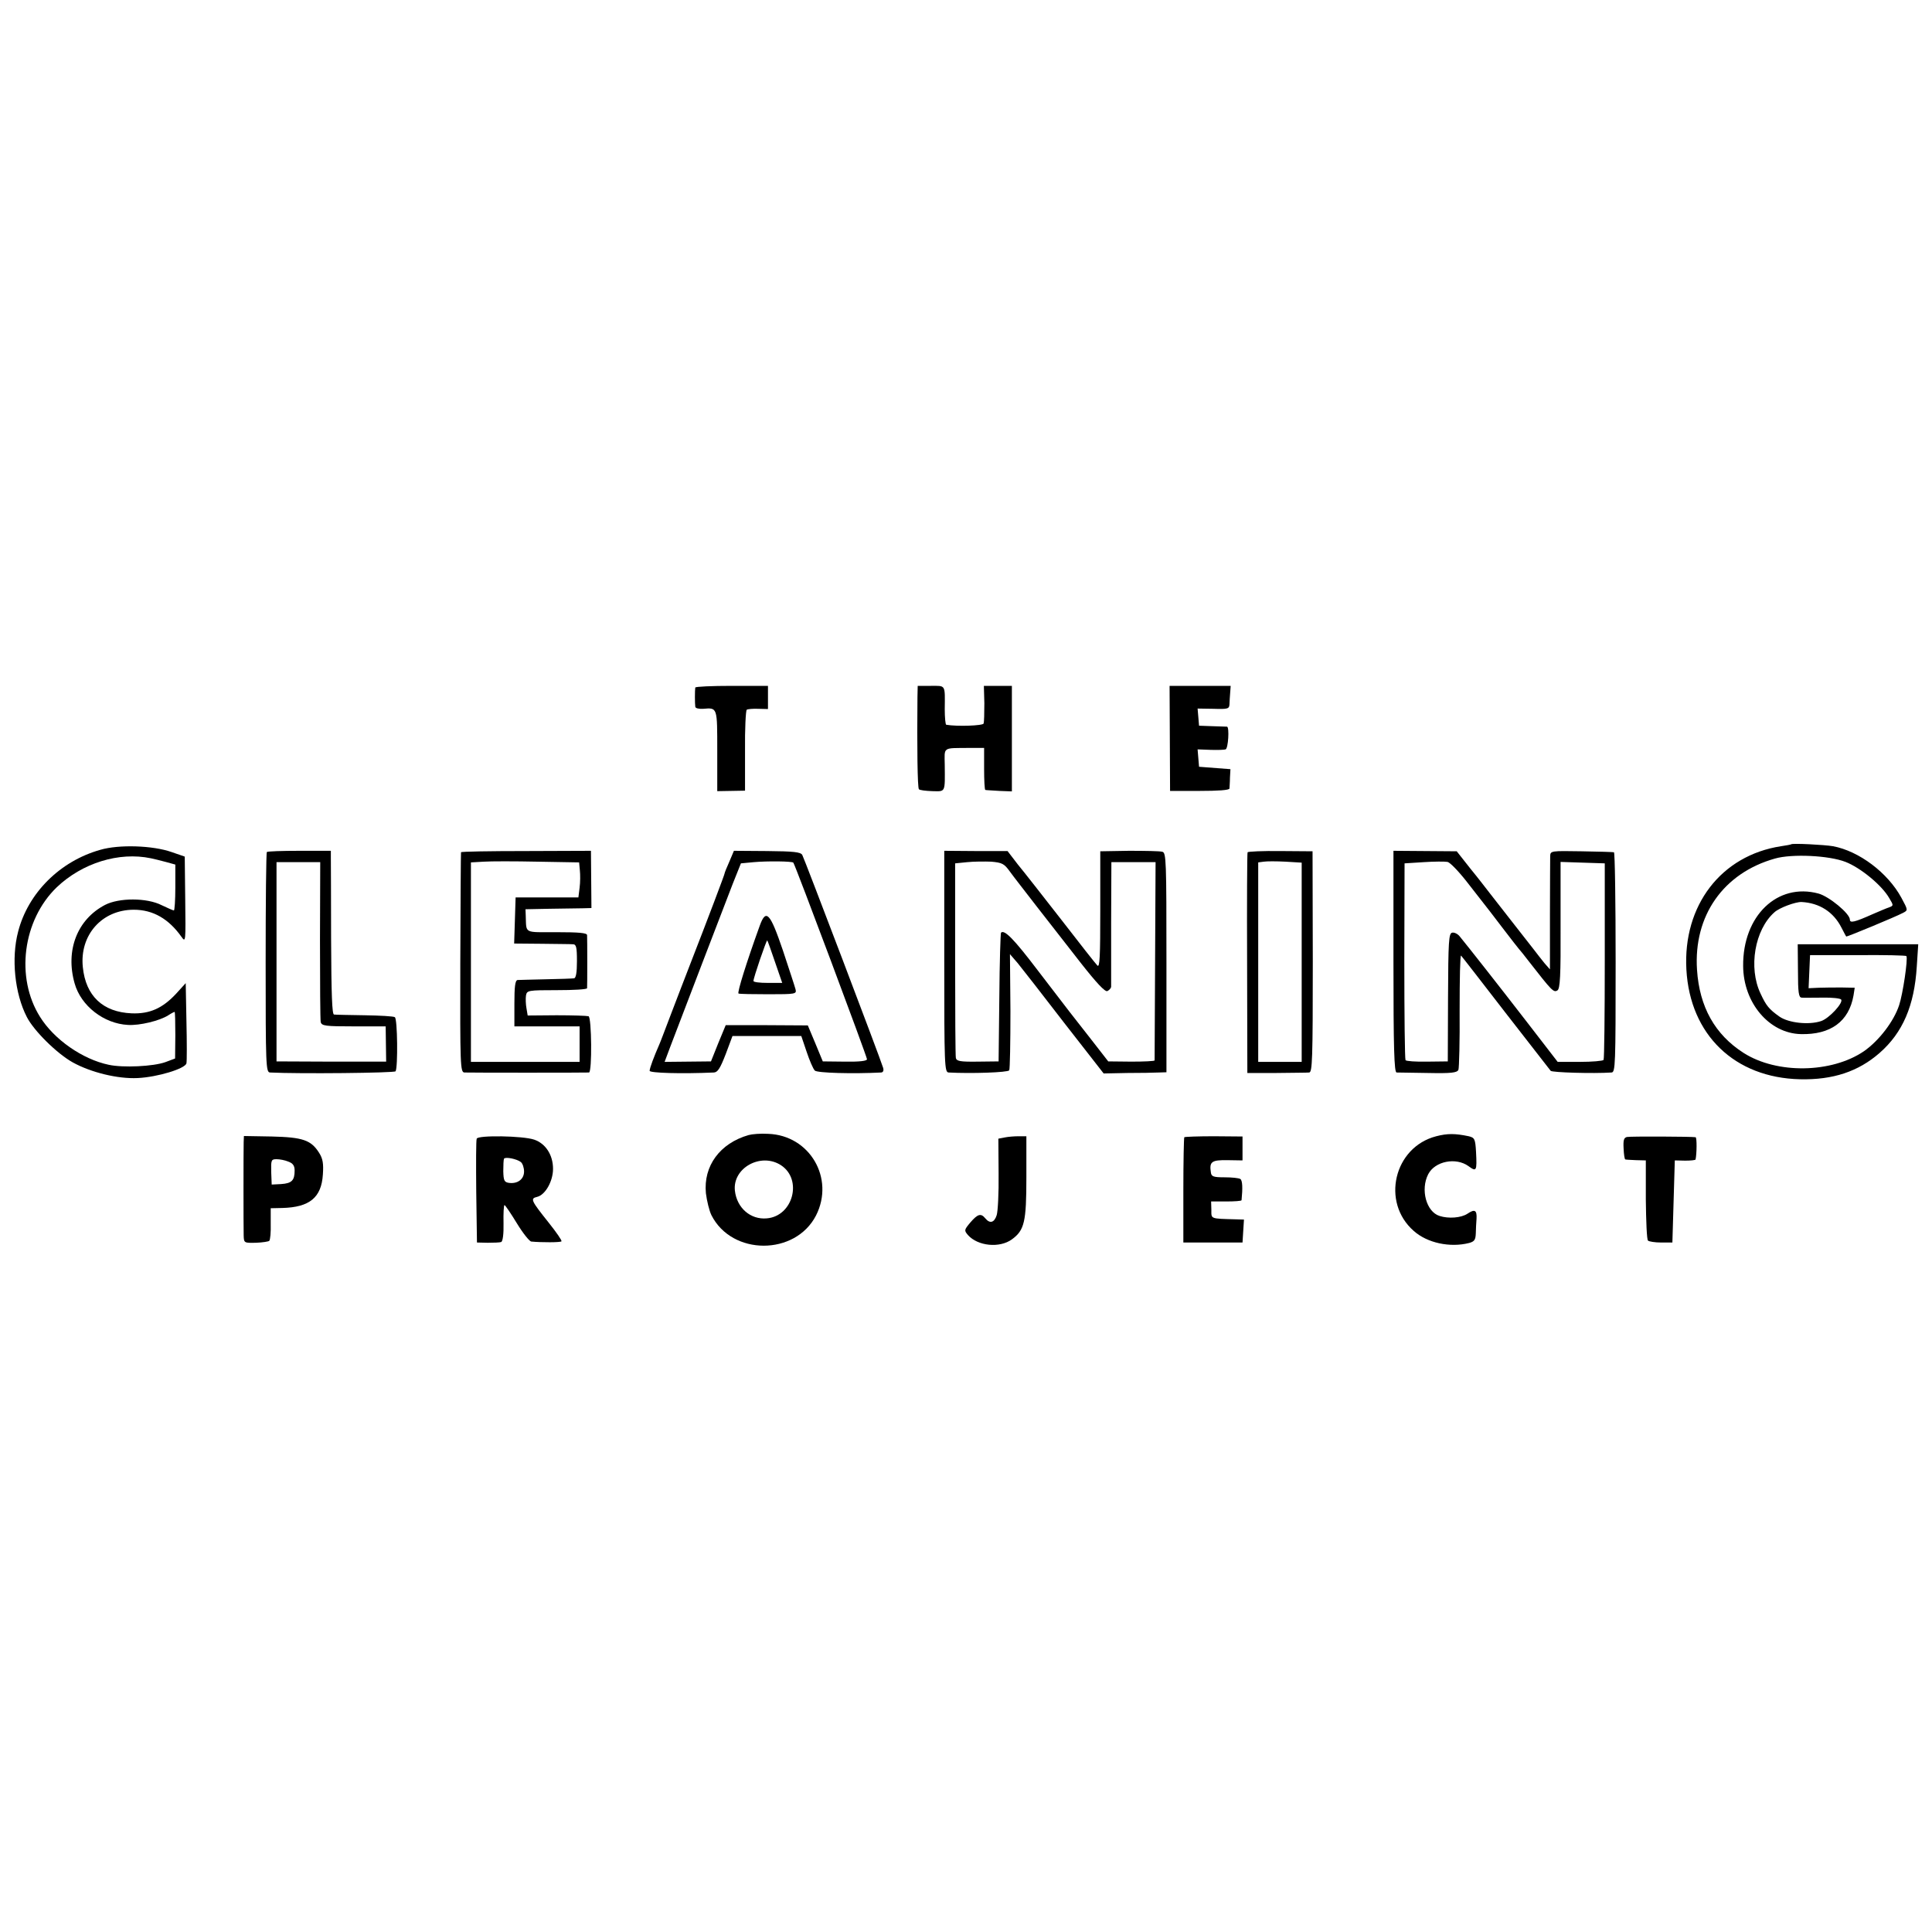 <?xml version="1.0" standalone="no"?>
<!DOCTYPE svg PUBLIC "-//W3C//DTD SVG 20010904//EN"
 "http://www.w3.org/TR/2001/REC-SVG-20010904/DTD/svg10.dtd">
<svg version="1.0" xmlns="http://www.w3.org/2000/svg"
 width="800pt" height="800pt" viewBox="0 0 800 800"
 preserveAspectRatio="xMidYMid meet">
<g transform="translate(0,800) scale(0.1,-0.1)"
fill="#000000" stroke="none">
<path d="M2879 5153 c-2 -11 -2 -66 0 -79 0 -7 15 -10 33 -9 59 5 58 7 58
-174 l0 -167 58 1 57 1 0 164 c-1 91 3 167 7 171 4 3 26 5 48 4 l40 -1 0 48 0
48 -150 0 c-82 0 -150 -3 -151 -7z"/>
<path d="M3799 5113 c-2 -204 0 -375 6 -381 3 -4 28 -7 56 -8 55 -1 52 -8 51
109 -1 76 -11 69 103 70 l60 0 0 -87 c0 -47 2 -86 5 -87 3 -1 29 -2 58 -4 l52
-2 0 218 0 219 -58 0 -58 0 2 -72 c0 -40 -1 -78 -3 -84 -3 -9 -110 -13 -155
-5 -3 1 -6 29 -6 64 1 104 5 97 -57 97 l-55 0 -1 -47z"/>
<path d="M4844 4943 l1 -218 123 0 c75 0 122 3 123 10 0 5 2 26 2 45 l2 35
-65 5 -65 5 -3 36 -3 36 53 -2 c29 -1 58 0 63 2 11 4 16 92 6 94 -3 0 -31 1
-61 2 l-55 2 -3 36 -3 35 66 -1 c60 -2 65 0 66 19 0 12 2 33 3 49 l2 27 -127
0 -126 0 1 -217z"/>
<path d="M7417 4504 c-1 -1 -20 -5 -42 -8 -248 -38 -407 -245 -392 -511 15
-270 200 -448 471 -454 136 -3 241 32 329 109 96 84 144 196 154 358 l6 92
-249 0 -250 0 1 -110 c0 -90 3 -110 15 -111 8 -1 47 0 87 0 39 1 74 -3 77 -8
9 -14 -50 -78 -83 -89 -50 -17 -134 -8 -172 18 -44 31 -56 46 -79 96 -51 107
-24 264 57 336 20 19 88 44 113 43 74 -4 132 -41 165 -106 10 -19 18 -35 20
-37 2 -2 203 81 235 98 21 11 21 11 -7 63 -56 103 -175 193 -283 213 -34 6
-168 13 -173 8z m225 -73 c62 -24 151 -97 181 -150 18 -30 18 -31 0 -38 -10
-3 -40 -16 -68 -28 -76 -34 -95 -38 -95 -23 0 25 -86 96 -130 108 -170 46
-314 -92 -312 -300 1 -153 108 -279 239 -282 123 -3 199 52 218 160 l5 32 -52
1 c-29 0 -72 0 -96 -1 l-43 -2 3 69 3 68 198 0 c109 1 200 -1 201 -4 7 -12
-15 -158 -30 -203 -22 -67 -83 -147 -146 -191 -134 -91 -360 -95 -498 -7 -119
76 -183 191 -193 344 -15 224 109 401 323 461 70 20 223 13 292 -14z"/>
<path d="M415 4481 c-167 -47 -299 -179 -340 -339 -29 -110 -14 -256 36 -353
29 -57 124 -151 190 -188 76 -42 187 -69 269 -65 83 4 197 39 202 61 2 9 2 87
0 174 l-3 158 -40 -44 c-56 -60 -109 -84 -184 -81 -119 5 -190 72 -202 191
-14 133 79 238 211 238 80 0 145 -38 198 -113 17 -24 17 -18 15 154 l-2 179
-55 19 c-77 27 -217 32 -295 9z m210 -35 c11 -2 38 -9 61 -15 l40 -11 0 -95
c0 -52 -3 -95 -6 -95 -3 0 -26 10 -51 22 -61 31 -176 31 -234 1 -115 -60 -165
-188 -126 -325 26 -93 121 -167 221 -172 48 -3 131 17 167 40 12 8 24 14 26
14 2 0 3 -43 3 -96 l-1 -97 -40 -15 c-50 -18 -176 -24 -235 -11 -109 23 -226
105 -284 198 -103 163 -72 401 69 537 105 100 257 148 390 120z"/>
<path d="M1105 4472 c-3 -3 -5 -209 -5 -459 0 -424 1 -453 18 -454 120 -6 515
-2 520 5 10 17 8 217 -3 224 -5 4 -62 7 -125 8 -63 1 -120 2 -127 3 -8 1 -11
83 -12 314 0 171 -1 324 -1 338 l0 26 -130 0 c-71 0 -132 -2 -135 -5z m220
-364 c0 -178 1 -331 3 -340 4 -16 19 -18 137 -18 l132 0 1 -73 1 -73 -227 0
-227 1 0 413 0 412 90 0 91 0 -1 -322z"/>
<path d="M1909 4471 c-1 -3 -2 -210 -3 -458 -1 -425 0 -453 17 -454 22 -1 504
-1 516 0 13 2 11 229 -2 233 -7 2 -66 4 -132 4 l-120 -1 -5 30 c-3 16 -4 40
-2 53 4 21 8 22 128 22 68 0 124 3 125 8 1 9 1 204 0 220 -1 9 -33 12 -126 12
-138 0 -125 -7 -128 68 l-1 27 100 2 c54 1 116 2 136 2 l37 1 -1 118 -1 119
-269 -1 c-147 0 -269 -2 -269 -5z m492 -74 c2 -18 2 -50 -1 -73 l-5 -40 -130
0 -130 0 -3 -96 -3 -95 113 -1 c62 -1 121 -1 130 -2 14 0 17 -11 17 -70 0 -47
-4 -70 -12 -71 -7 -1 -59 -3 -117 -4 -58 -1 -111 -3 -117 -3 -10 -2 -13 -28
-13 -97 l0 -95 135 0 135 0 0 -73 0 -74 -225 0 -225 0 0 413 0 413 53 3 c28 2
129 2 223 0 l172 -3 3 -32z"/>
<path d="M3020 4432 c-11 -24 -20 -47 -20 -50 0 -4 -66 -179 -145 -382 -18
-47 -52 -134 -75 -195 -23 -60 -45 -119 -50 -130 -22 -50 -40 -98 -40 -109 0
-9 130 -13 266 -7 16 1 26 17 49 76 l28 75 143 0 142 0 22 -65 c12 -36 27 -71
34 -78 10 -10 157 -14 275 -8 8 1 11 8 8 19 -12 40 -327 868 -335 882 -7 12
-36 15 -146 16 l-137 1 -19 -45z m265 -4 c7 -7 305 -803 305 -814 0 -7 -29
-11 -92 -10 l-91 1 -31 75 -31 74 -170 1 -170 0 -31 -75 -30 -75 -96 -1 -96
-1 24 64 c46 121 225 588 258 673 l34 85 53 5 c55 5 159 4 164 -2z"/>
<path d="M3146 4167 c-55 -152 -94 -277 -88 -281 4 -2 60 -3 124 -3 114 0 117
1 112 21 -3 12 -27 84 -52 160 -53 156 -70 175 -96 103z m63 -150 l30 -87 -60
0 c-32 0 -59 3 -59 8 -1 11 54 171 57 168 2 -2 16 -42 32 -89z"/>
<path d="M3910 4018 c0 -429 1 -458 18 -459 93 -5 245 0 251 9 3 5 5 116 5
246 l-2 235 32 -37 c17 -21 104 -132 193 -248 l163 -209 97 2 c54 0 113 1 131
2 l32 1 0 454 c0 425 -1 455 -17 459 -10 3 -72 4 -138 4 l-119 -2 0 -243 c0
-193 -2 -240 -12 -230 -7 7 -74 92 -148 188 -75 96 -156 200 -181 230 l-43 56
-131 0 -131 1 0 -459z m271 374 c15 -21 66 -86 113 -147 47 -60 129 -165 181
-232 66 -84 100 -120 110 -117 8 4 15 11 16 18 0 6 0 125 0 264 l1 252 91 0
92 0 -2 -407 c-1 -225 -2 -411 -2 -414 -1 -3 -44 -5 -96 -5 l-96 1 -70 90
c-39 50 -79 101 -90 115 -11 14 -70 91 -132 172 -98 129 -138 170 -152 156 -2
-2 -6 -123 -7 -268 l-3 -265 -87 -1 c-72 -1 -87 2 -90 15 -2 9 -3 194 -3 411
l0 395 50 5 c28 3 73 3 100 2 44 -4 53 -8 76 -40z"/>
<path d="M5166 4471 c-2 -3 -3 -210 -2 -460 l1 -454 120 0 c66 1 127 1 136 2
13 1 15 52 15 459 l-1 457 -133 1 c-73 1 -134 -2 -136 -5z m224 -455 l0 -413
-90 0 -90 0 0 413 0 413 23 3 c12 2 52 2 90 0 l67 -4 0 -412z"/>
<path d="M5770 4018 c0 -359 3 -458 13 -459 6 0 65 -1 130 -2 97 -2 120 1 126
13 3 8 6 120 5 248 0 128 2 229 6 225 4 -4 87 -111 185 -238 98 -126 182 -234
186 -239 6 -7 175 -12 252 -7 16 1 17 30 17 456 0 250 -3 456 -7 456 -5 1 -65
3 -135 4 -124 2 -128 2 -129 -19 0 -11 -1 -122 -1 -246 l0 -224 -22 25 c-11
14 -33 41 -47 60 -15 19 -55 70 -90 115 -35 45 -75 96 -89 114 -14 18 -50 65
-82 104 l-56 71 -131 1 -131 1 0 -459z m302 333 c33 -42 65 -83 71 -91 7 -8
41 -53 77 -100 36 -47 67 -87 70 -90 3 -3 21 -25 40 -50 96 -123 103 -131 119
-121 11 7 14 59 13 270 l0 262 91 -3 92 -3 0 -403 c0 -222 -2 -407 -5 -411 -3
-4 -47 -8 -98 -8 l-92 0 -132 171 c-119 154 -234 300 -274 349 -8 10 -22 17
-31 15 -14 -3 -16 -35 -17 -268 l-1 -265 -85 -1 c-47 -1 -87 2 -90 6 -3 5 -5
190 -5 412 l1 403 79 5 c44 3 88 3 99 1 10 -2 45 -38 78 -80z"/>
<path d="M3100 3300 c-119 -34 -188 -128 -177 -241 4 -32 14 -73 23 -91 85
-168 347 -168 433 -1 78 154 -26 332 -198 338 -31 2 -67 -1 -81 -5z m134 -125
c90 -59 50 -211 -59 -220 -67 -6 -124 43 -132 115 -10 94 108 159 191 105z"/>
<path d="M5947 3295 c-175 -45 -229 -273 -93 -392 56 -50 150 -70 229 -50 22
6 27 13 28 40 0 17 2 45 3 60 2 36 -7 42 -38 21 -26 -17 -78 -21 -115 -9 -55
17 -80 109 -47 173 28 54 115 71 167 33 33 -24 35 -20 31 58 -3 55 -6 60 -30
66 -57 12 -89 12 -135 0z"/>
<path d="M1009 3271 c-1 -36 -1 -349 0 -387 1 -31 2 -31 51 -30 27 1 52 5 55
8 4 4 7 35 6 71 l0 64 48 1 c113 3 162 43 168 139 3 45 0 65 -16 90 -33 52
-67 64 -196 67 l-115 2 -1 -25z m185 -81 c19 -7 26 -17 26 -37 0 -41 -12 -53
-56 -56 l-39 -2 -2 53 c-1 48 0 52 22 52 13 0 35 -4 49 -10z"/>
<path d="M1974 3285 c-3 -6 -3 -105 -2 -220 l3 -210 45 -1 c25 0 50 1 55 3 7
2 11 34 10 78 -1 41 1 75 4 75 3 0 26 -34 51 -75 25 -41 52 -75 60 -76 42 -4
122 -4 125 1 2 4 -21 37 -52 76 -75 94 -78 101 -49 108 34 8 66 65 66 116 0
58 -31 105 -78 121 -47 16 -233 19 -238 4z m183 -97 c7 -6 13 -23 13 -39 0
-32 -27 -52 -63 -47 -19 3 -22 10 -23 48 0 25 1 48 3 52 5 9 54 -1 70 -14z"/>
<path d="M4160 3290 l-26 -5 1 -145 c1 -80 -3 -157 -8 -172 -10 -31 -28 -36
-47 -13 -18 22 -31 19 -62 -17 -26 -31 -26 -33 -10 -52 41 -46 131 -55 182
-18 52 38 60 72 60 257 l0 170 -33 0 c-17 0 -43 -2 -57 -5z"/>
<path d="M4904 3291 c-2 -2 -4 -102 -4 -220 l0 -216 123 0 122 0 3 48 3 47
-33 1 c-108 3 -102 1 -102 39 l-1 35 63 0 c34 0 62 2 63 5 5 50 4 82 -5 88 -6
4 -35 7 -65 7 -46 0 -55 3 -57 20 -7 45 3 52 69 51 l62 -1 0 50 0 49 -118 1
c-65 0 -121 -2 -123 -4z"/>
<path d="M6737 3292 c-13 -3 -16 -13 -14 -48 1 -24 4 -44 7 -45 3 -1 23 -2 45
-3 l40 -1 0 -162 c1 -89 4 -166 9 -170 4 -4 29 -8 54 -8 l47 0 5 170 5 170 43
-1 c23 0 43 2 43 5 5 23 6 91 0 92 -17 3 -270 4 -284 1z"/>
</g>
</svg>
